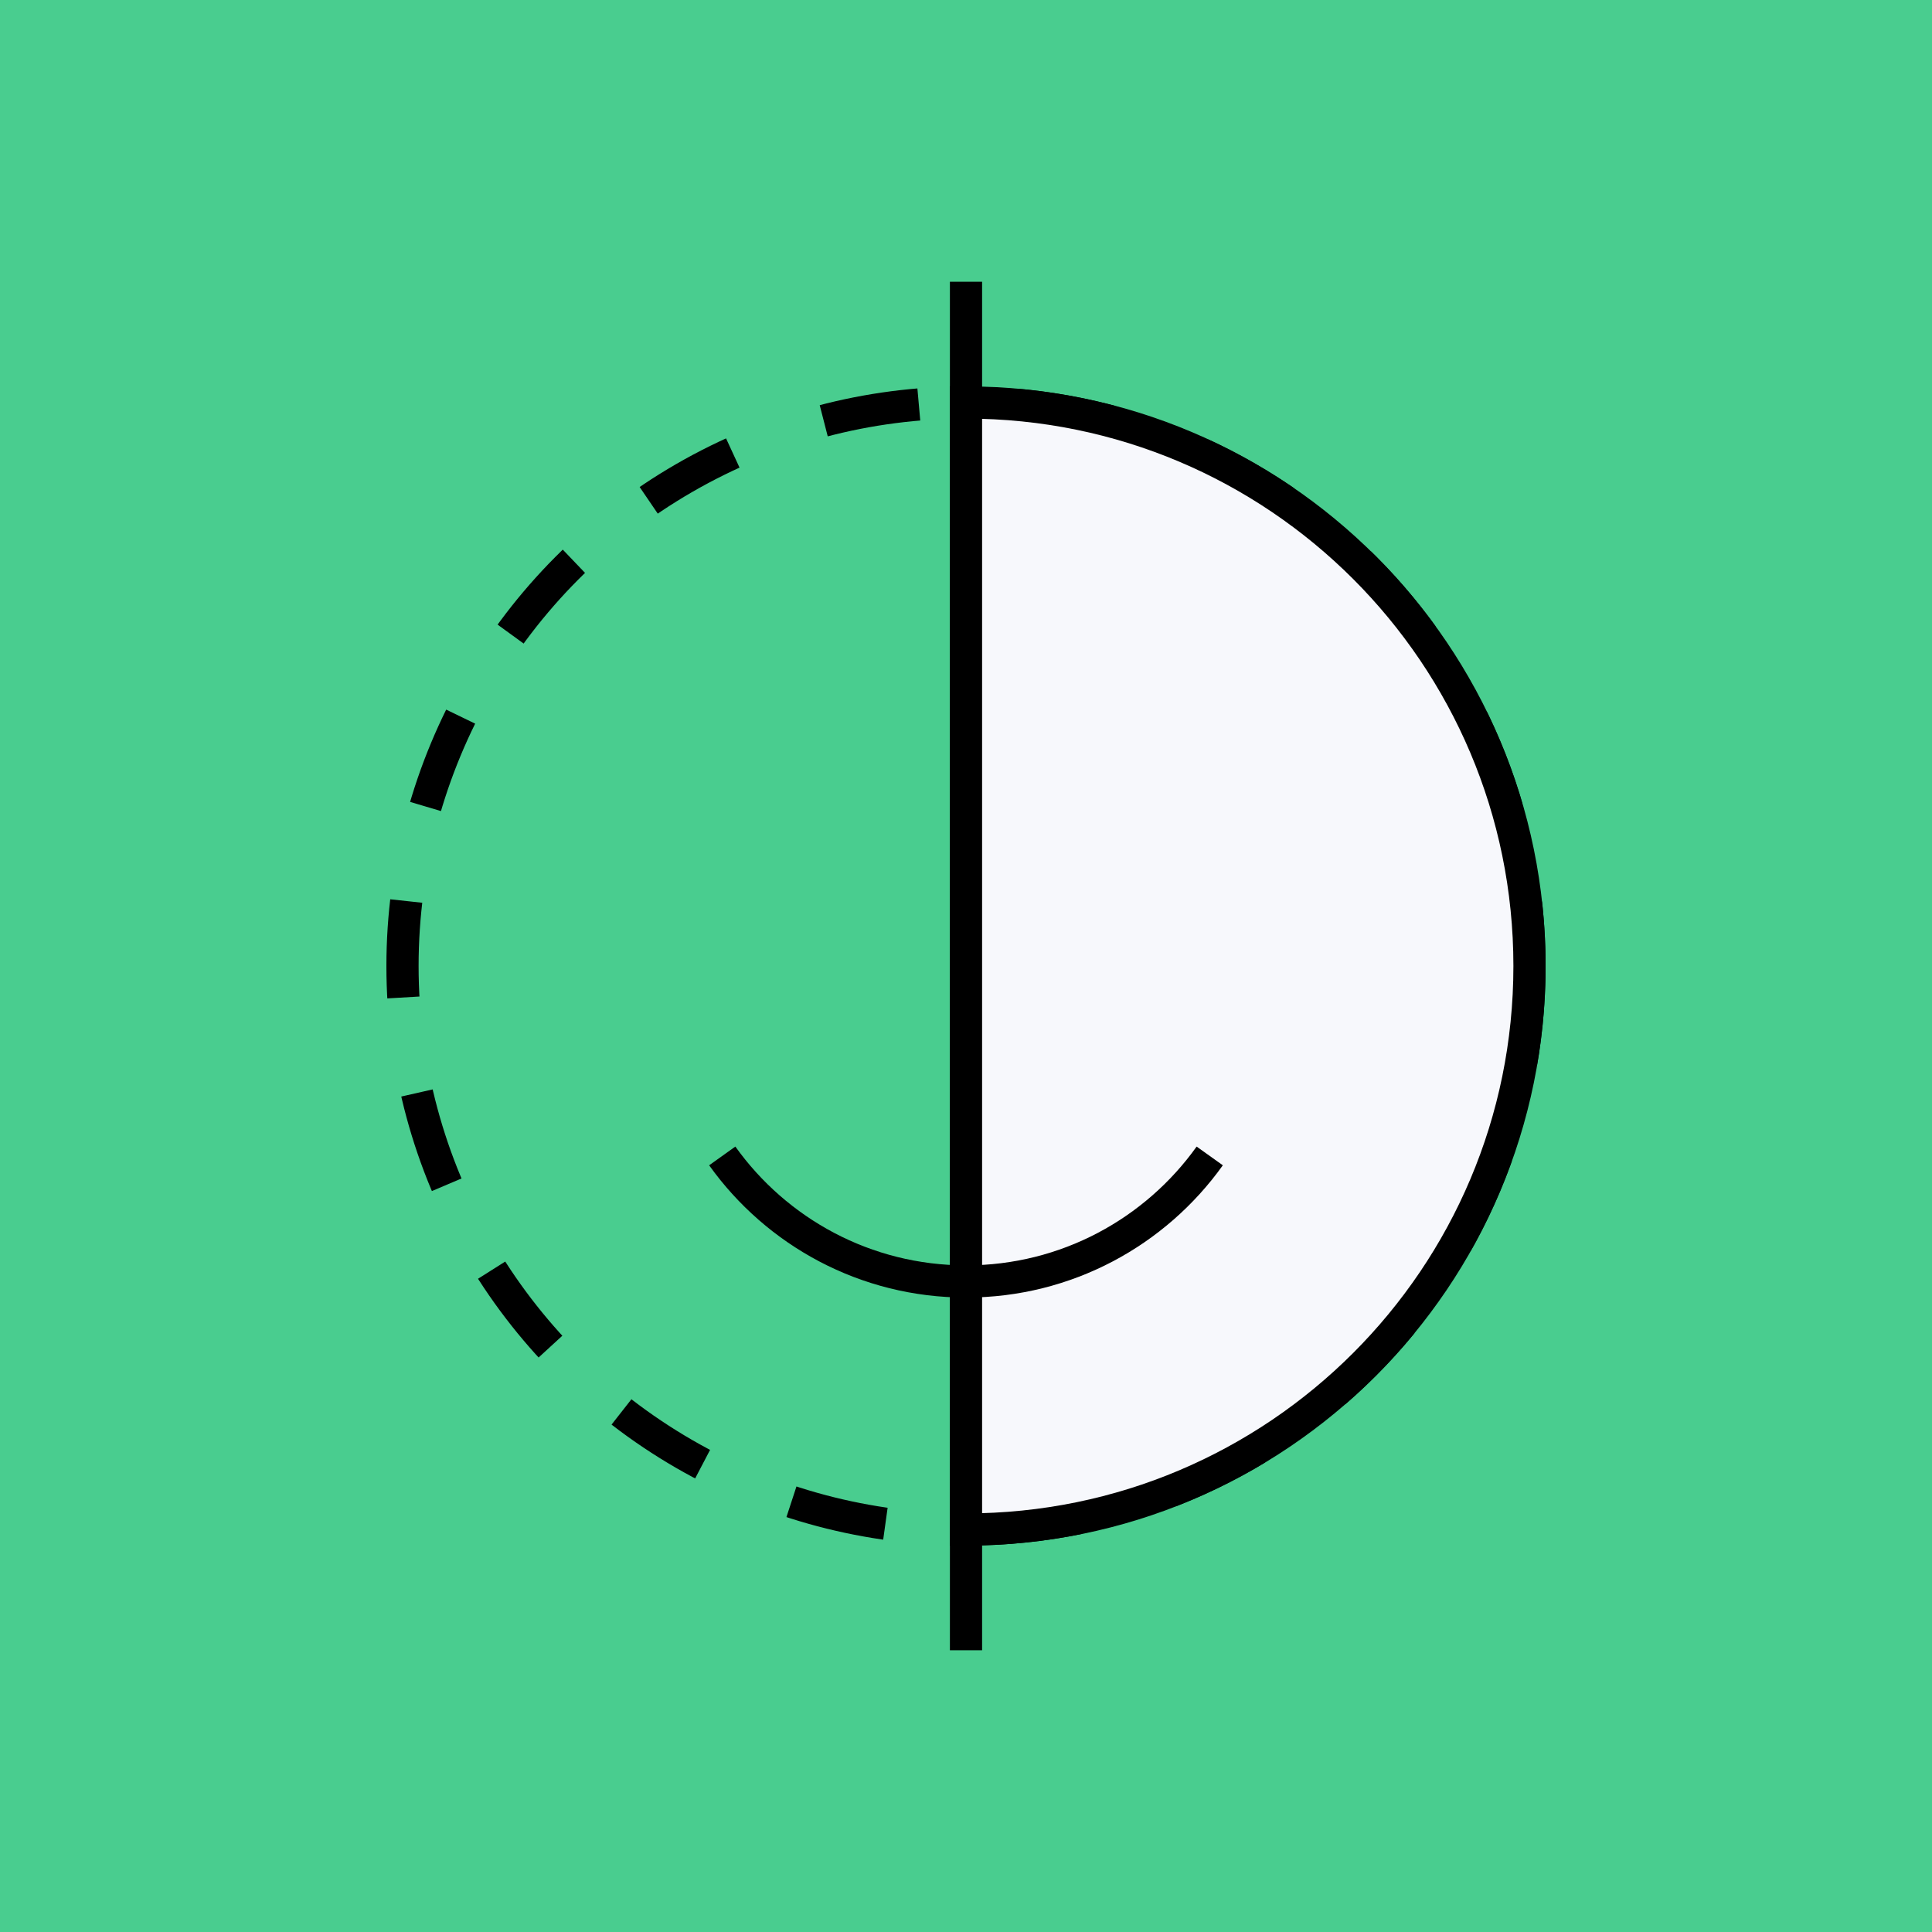 <svg width="120" height="120" viewBox="0 0 120 120" fill="none" xmlns="http://www.w3.org/2000/svg">
<rect width="120" height="120" fill="#49CD8F"/>
<path d="M60 17.5L60 102.5" stroke="black" stroke-width="2"/>
<circle cx="60" cy="60" r="35" stroke="black" stroke-width="2" stroke-dasharray="6 6"/>
<path d="M60 95C79.33 95 95 79.33 95 60C95 40.67 79.33 25 60 25V95Z" fill="#F7F8FC" stroke="black" stroke-width="2"/>
<path d="M44.86 71.797C48.233 76.517 53.757 79.594 60 79.594C66.243 79.594 71.767 76.517 75.139 71.797" stroke="black" stroke-width="2"/>
</svg>
